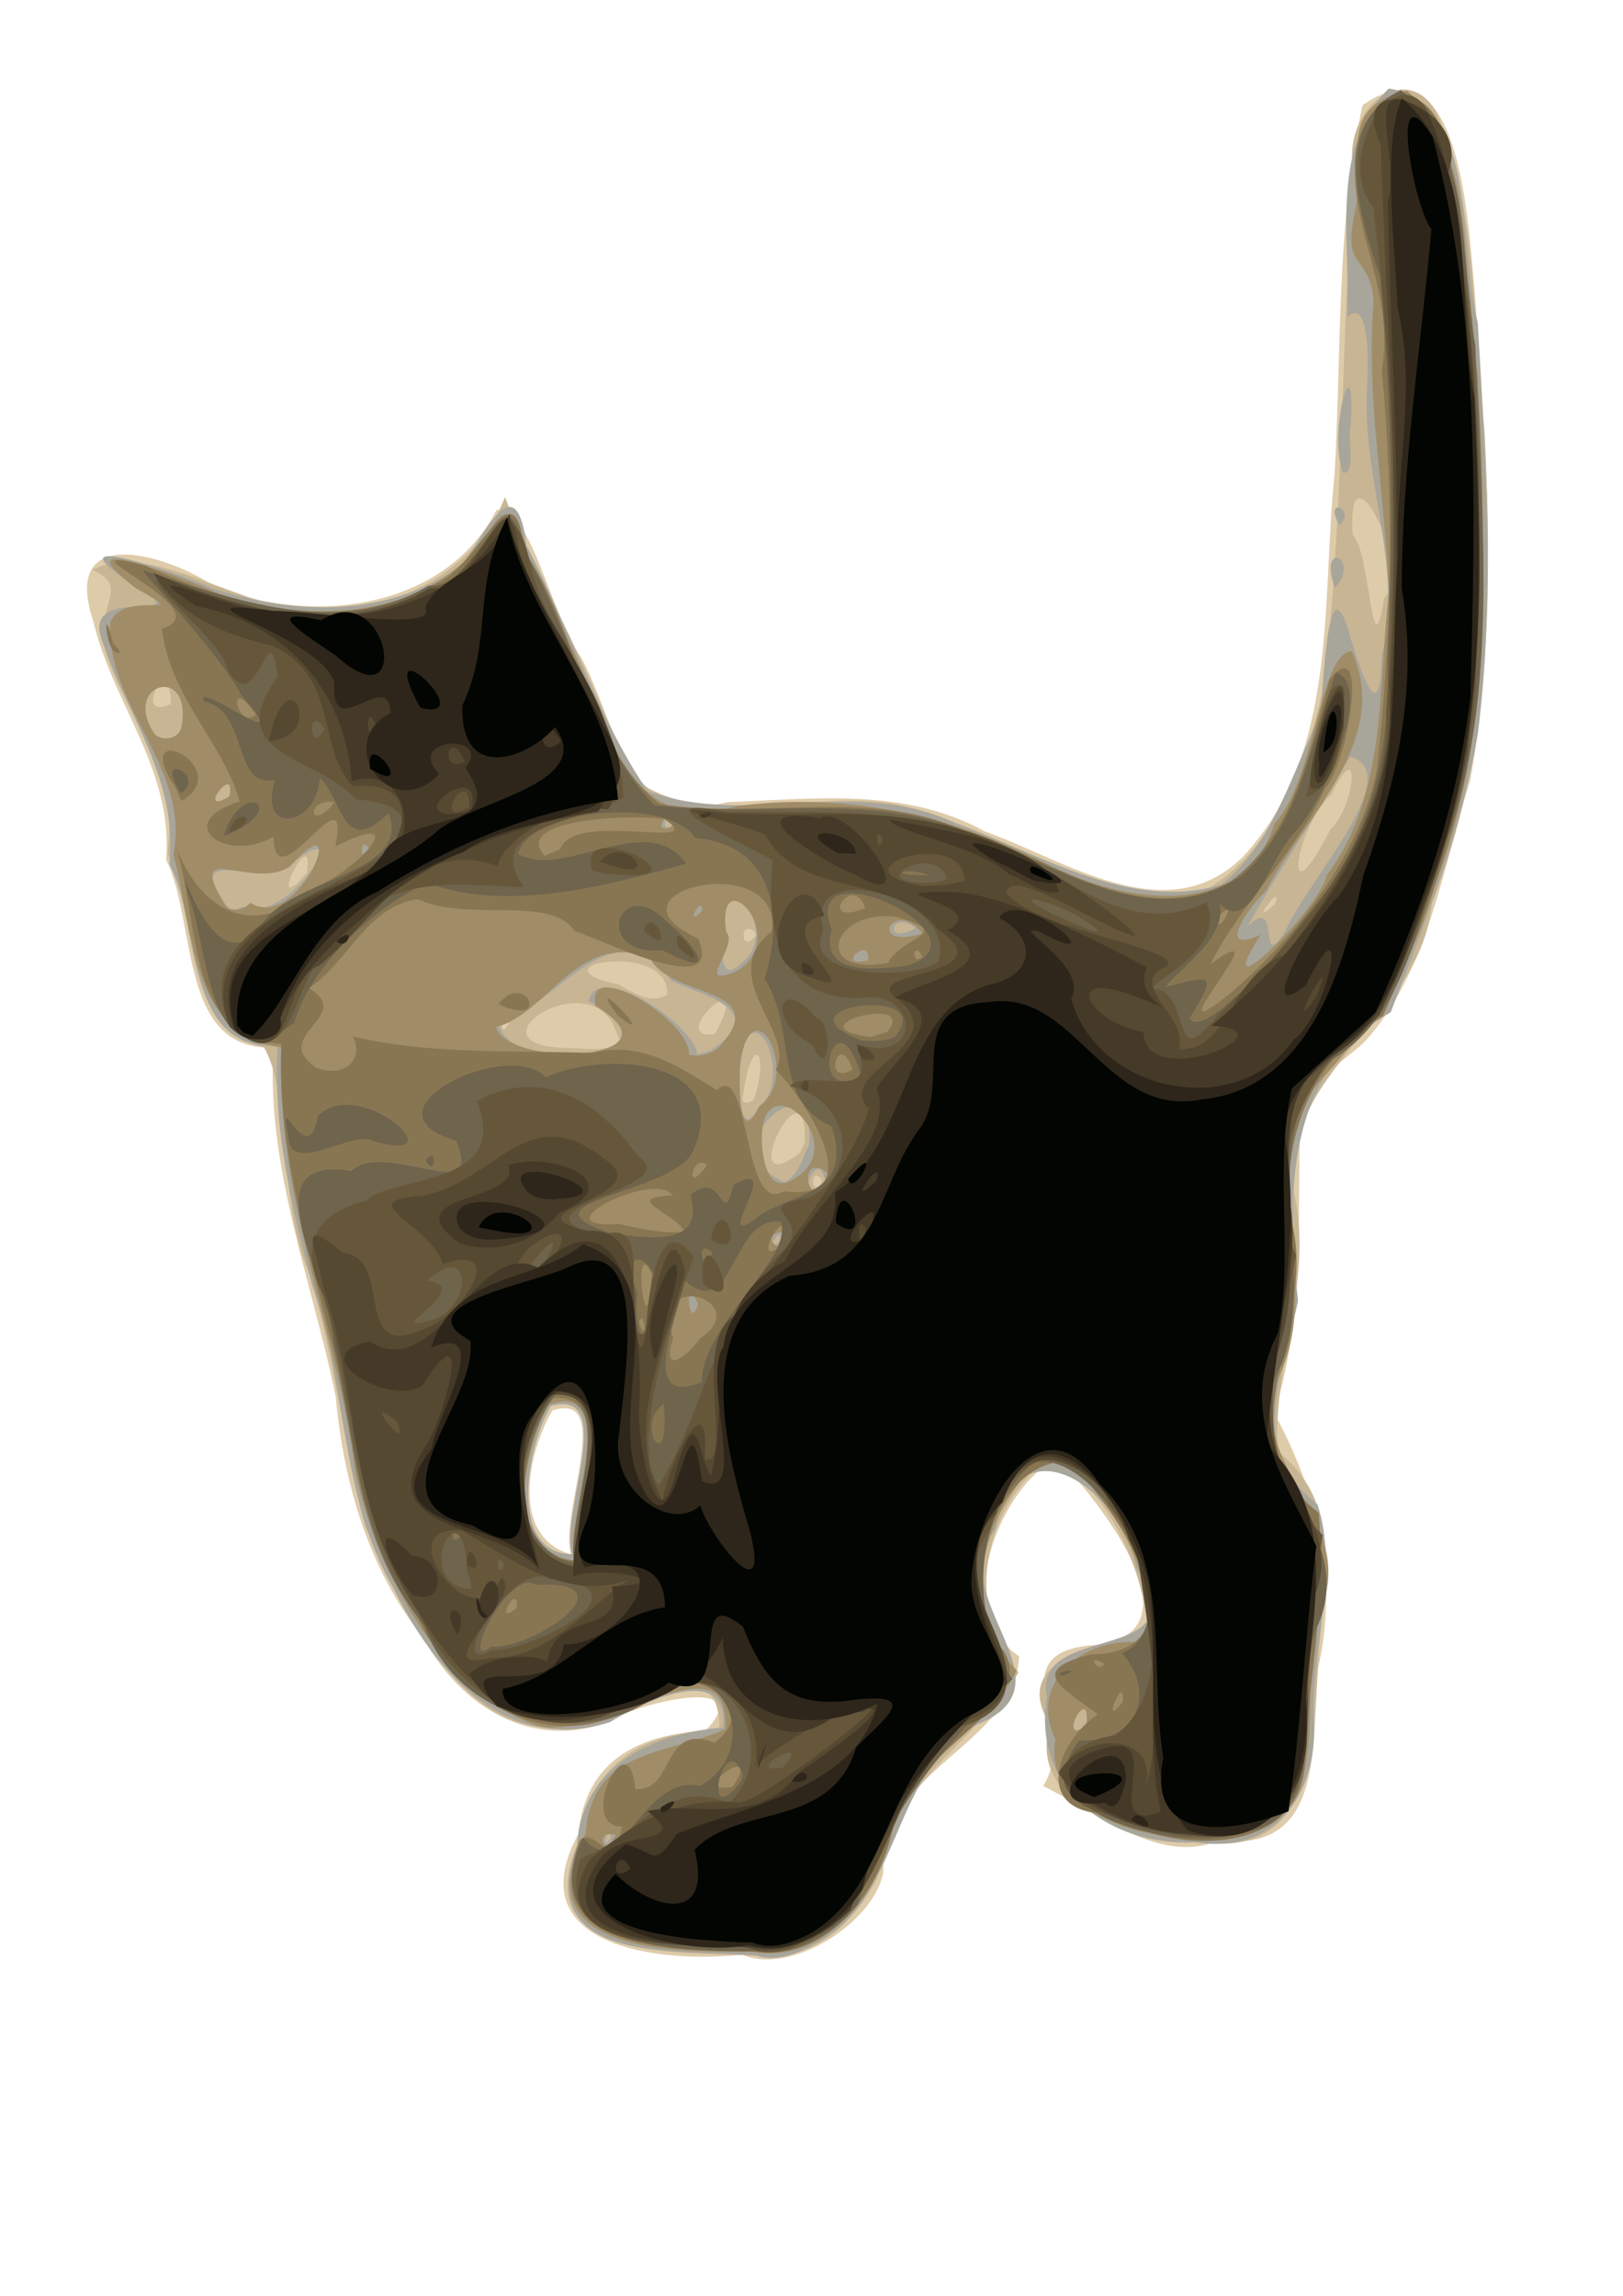 <svg xmlns="http://www.w3.org/2000/svg" viewBox="0 0 744.09 1052.4"><path d="M340.21 895.96c-35.886 4.144-103.45-2.96-75.085-55.188 3.448-34.25 27.835-45.488 58.416-47.599 24.458-25.589-30.979-12.875-43.345-4.396-36.116 14.341-69.168-6.661-86.226-38.102-25.17-31.68-36.46-71.17-40.1-110.82-10.88-52.89-31.81-104.84-28.53-159.71-43.592 1.81-35.058-57.99-49.186-86.09 3.408-41.15-24.468-71.41-33.346-109.13-15.183-45.5 33.139-30.98 55.358-16.32 44.234 18.28 105.48 11.29 129.5-34.83 15.712-2.323 25.073 49.228 38.816 67.65 16.96 31.486 19.655 78.115 66.964 66.249 39.92-1.409 81.273-6.899 117.96 13.404 36.84 13.05 83.791 46.384 118.75 11.328 43.79-47.51 35.512-115.91 41.714-175.28 3.223-56.322.704-113.39 12.767-168.86 45.499-31.935 48.406 55.594 51.4 84.871 5.599 74.528 11.251 150.66-1.967 224.57-12.526 39.324-18.928 85.301-46.056 117.15-11.096 13.062-32.322 20.366-31.996 39.994-1.124 45.147 1.71 90.567-11.849 132.76 19.68 36.723 29.55 75.121 20.181 116.87-3.342 33.451 3.767 85.26-45.327 79.027-27.112 11.84-56.297-12.899-80.79-24.87 16.234-23.874-21.402-61.177 22.945-64.513 51.075-4.882 3.443-65.339-15.887-85.217-21.427 6.407-52.692 66.371-18.073 90.325-1.504 40.629-64.564 51.78-62.2 98.82-4.03 22.899-42.217 47.716-64.814 37.916zm-78.35-183.48c-5.9-17.556 20.282-75.215-8.586-65.992-11.062 18.754-19.813 58.05 8.586 65.992z" fill="#decba9"/><path d="M347 896.47c-32.948-1.927-105.25 3.4-82.383-50.699 3.728-35.887 32.261-55.042 65.186-50.919 1.741-48.652-48.604 3.986-74.718-2.589-48.483.06-68.001-56.703-87.705-92.472-10.001-38.693-14.097-78.922-26.177-117.34-13.441-31.086-7.914-81.912-20.22-102.42-38.102-7.875-30.197-60.638-44.243-89.006 6.008-37.915-21.18-64.14-30.148-98.025 1.774-20.586 10.68-24.632-4.175-31.793 30.005-15.172 75.42 25.167 114.12 18.64 31.52-3.02 62.84-21.21 74.993-51.935 16.917 42.622 42.309 82.313 54.987 125.95 34.138 29.862 84.835 6.508 125.65 15.113 47.275 10.603 89.696 46.012 139.97 39.3 32.572-18.054 46.829-59.767 54.904-94.107 8.962-78.47 7.872-157.5 13.43-236.17-5.852-31.779 31.734-55.817 41.857-16.499 15.162 43.504 13.398 91.16 18.32 136.7 3.59 72.497 3.099 147.08-24.056 215.56-5.613 54.744-69.26 75.35-63.398 132.63 9.553 40.786-10.562 81.16-7.232 119 29.488 23.461 21.556 57.848 18.756 90.542-2.808 37.121.866 96.286-54.065 88.496-32.186-.823-80.277-18.368-69.206-53.733-21.573-35.25 35.777-35.748 44.342-44.282-.817-28.655-23.488-74.694-47.677-76.424-28.738 26.228-35.224 67.546-11.152 96.64-19.97 32.47-58.843 51.427-64.849 94.23-10.243 20.842-30.335 38.857-55.11 35.601zm-84.68-184c-5.747-18.534 21.128-76.109-9.69-68.062-10.527 16.663-20.645 67.748 9.69 68.062zm114.64-171.42c-6.004-8.283-5.213 10.262 0 0zm-8.033-17.3c1.453-41.599-33.641 29.261-2 4.514l2-4.514zm-23.09-20.314c7.119-22.289-1.37-29.973-5.04-1.815-2.096 5.41 3.987 4.178 5.04 1.815zm-63.14-29.84c-10.53-34.472-72.142 6.447-21.998 6.745 4.048.08 28.288 3.129 21.998-6.745zm45.003.491c19.53-36.04-23.786 2.99 0 0zm-94.374-4.955c-3.652-6.12-4.83 8.863 0 0zm72.526-13.201c1.679-25.286-64.412-13.533-22.365-4.66 6.557 3.526 14.799 9.396 22.365 4.66zm41.152-27.7c-8.141-9.499-8.126 11.24 0 0zm237.64-13.958c4.056-11.26-13.87 12.989 0 0zm-443.94-14.08c3.897-25.721-20.66 23.756 0 0zm469.35-20.176c11.13-10.306 14.363-44.52.378-15.946-16.065 14.842-22.865 57.693-2.758 20.514l2.38-4.568zm-531.68-57.38c-.37-26.031-18.296 8.918 0 0zm556.17-48.23c12.9-15.415-17.53-74.456-14.348-29.165 8.173 7.647 8.599 65.08 14.348 29.165z" fill="#c8b594"/><path d="M347 896.47c-33.298-3.583-103.42 5.739-82.433-50.632 2.302-37.976 37.414-51.772 67.068-53.981 2.308-31.756-39.475-10.15-52.016-2.435-47.655 15.047-80.693-23.347-99.312-61.543-24.682-42.381-20.987-93.227-37.09-138.63-9.392-35.853-18.322-72.656-15.886-110.01-43.239 3.243-35.071-56.01-49.673-83.075 3.989-38.101-18.247-66.548-29.788-100.01-15.12-31.942 49.503-6.532 11.56-29.337-38.332-25.176 24.713-3.41 37.79 2.849 38.699 12.555 79.652 13.41 114.14-10.045 10.651-13.987 25.195-47.89 30.067-9.539 19.024 36.524 34.285 82.188 55.638 112.65 46.029 16.664 96.797-7.258 141.7 15.005 38.52 13.761 79.163 40.27 121.19 27.762 23.901-18.903 32.236-51.027 45.13-77.343 2.054-15.429 3.614-75.935 14.501-34.223 5.963 18.82 13.251 38.886 13.864 6.97 9.96-40.555-8.199-79.406-6.864-119.48 1.55-25.521-.582-43.998-8.89-36.096 1.628-34.74-8.283-77.853 18.967-104.73 41.21 6.128 31.808 74.099 40.853 107.32 3.509 62.553 7.844 125.94.04 188.28-7.485 44.228-23.865 86.229-39.991 127.87-48.238 27.257-47.925 83.896-42.472 132.19-6.65 33.017-24.18 67.468 8.937 93.37 9.711 30.017-2.25 64.027-1.898 95.611 3.262 35.647-16.18 64.801-53.984 59.274-41.247 1.85-75.033-26.018-68.157-66.72-7.36-35.184 71.588-13.547 40.898-58.968-6.496-35.97-53.823-69.868-64.56-17.647-25.365 31.85 40.356 72.047-10.906 90.265-37.9 24.556-32.288 79.484-72.196 99.802-7.816 4.376-17.193 8.108-26.223 5.225zm-66.899-54.003c-1.05-7.582-5.477 7.601 0 0zm217.95-51.383c2.037-23.791-13.987 10.451 0 0zm-235.73-78.619c-5.747-18.534 21.128-76.109-9.69-68.062-10.527 16.663-20.645 67.748 9.69 68.062zm95.669-144.04c-.411-8.16-8.648 9.647 0 0zm20.37-25.978c-2.362-20.657-17.237 15.622 0 0zm-7.34-17.942c2.964-40.922-46.724 1.982-11.54 17.393 6.774-2.912 8.491-11.529 11.54-17.393zm-23.82-16.027c18.354-14.096-3.577-58.527-7.853-19.385-.22 3.81-1.342 35.554 7.854 19.385zm-21.344-26.982c29.154-19.77-7.034-25.686-18.106-32.044-27.597-36.533-54.263 14.906-78.717 18.256-2.254 26.017 93.406 17.218 40.799-8.787 3.68-19.387 48.556 10.782 49.834 24.448l6.188-1.874zm16.952-42.827c13.198-15.881-12.215-44.068-12.408-11.16.904 12.836-.109 24.591 12.408 11.16zm246.43-11.8c9.524-22.272 55.975-72.328 29.804-80-13.467 23.149-43.342 69.549-46.995 77.74 15.629-15.416 4.166 22.529 17.19 2.26zm-169.35-1.511c-11.888-9.023-14.855 8.768 0 0zm-308.53-9.814c21.81 9.041 52.34-43.913 23.066-20.114-18.121 12.003-51.5-9.572-29.778 20.751l3.091.748 3.62-1.385zm197.7-38.548c-5.054-7.585-6.329 8.083 0 0zM105.118 365.1c3.584-16.412-16.133 9.658 0 0zm-22.05-31.13c6.104-30.12-27.843-21.062-12.272 2.442 3.513 3.568 10.52 2.478 12.272-2.442zm528.94-64.44c-8.018-22.869 12.334-13.44 0 0zm1.922-28.885c-7.45-14.122 8.598-6.648 0 0zm1.91-23.923c-7.577-16.885 5.988-65.095 3.364-21.113-1.669 4.62 2.745 21.51-3.363 21.113z" fill="#a8a59b"/><path d="M345.01 894.62c-34.708.364-106.49.96-76.504-54.282 2.916-39.132 37.503-35.695 64.071-47.758 2.241-46.51-61.624 10.825-89.914-2.896-42.87-17.88-69.38-69.83-79.62-114.24-8.17-65.64-37.54-128.26-33.71-195.37-42.279-3.82-41.035-57.17-49.853-88.14 7.869-40.37-30.882-67.86-28.917-106.27 5.024-15.999 39.762-.712 12.065-15.786-38.059-28.738 24.27-3.804 36.979 1.941 41.778 14.865 97.118 12.321 124.39-27.397 16.085-31.026 17.655 30.23 31.977 41.65 22.499 34.178 24.486 99.501 82.038 83.415 48.337-6.483 96.957 3.742 140.24 25.713 33.285 17.945 91.778 28.941 106.08-17.872 18.72-19.73 20.434-78.05 35.385-78.857 18.706 40.863-22.105 76.428-39.435 109.98-6.935 6.494-23.986 29.735-2.308 20.028-25.18 39.232 27.388-11.864 30.214-27.25 27.893-36.882 23.465-85.952 28.54-129.42-1.567-44.748-10.668-89-6.933-133.9-2.012-22.102-14.497-13.329-8.743-40.282 6.31-23.5-10.393-47.8 23.963-56.027 33.68 28.87 23.83 87.798 32.43 129.36 2.368 78.285 9.426 159.88-19.541 234.55-9.111 36.167-29.498 64.928-54.334 91.766-29.11 42.454 5.758 93.697-19.698 138.65-9.007 40.177 40.49 62.746 20.225 104.97-9.678 33.788 10.626 96.9-39.275 100.47-28.084 5.609-87.44-5.765-80.974-44.107-13.037-26.389 13.878-49.032 43.11-43.95 3.786-32.323-23.204-82.334-49.132-85.559-27.272 26.224-40.388 68.686-11.74 97.926-15.47 32.152-59.026 45.541-61.467 87.536-10.3 23.267-31.49 46.791-59.615 41.415zm-62.648-53.572c-10.37-2.664-5.572 11.808 0 0zm215.69-49.964c2.493-21.481-14.664 10.248 0 0zm-234.81-75.78c-3.78-19.946 22.425-82.851-11.749-71.434-11.969 20.05-21.179 66.512 11.749 71.434zm56.802-117.67c-6.833-15.454-4.232 14.629 0 0zm38.836-32.948c-12.743 1.034 2.149 13.803 0 0zm22.072-25.682c-16.9-15.232-10.694 21.969 0 0zm-19.486 2.712c33.591-15.946-14.869-59.358-12.075-16.342.575 6.083 2.566 20.13 12.075 16.342zm-13.36-34.69c19.452-13.75-2.343-55.79-8.59-21.205-.645 4.795-1.92 43.206 8.59 21.205zm-18.625-26.764c25.897-28.407-22.33-22.236-31.457-41.147-33.005-12.812-47.114 26.016-70.654 31.635 5.691 19.225 87.994 15.705 45.7-9.623-5.11-23.308 44.102 7.063 42.775 22.31 4.722 1.15 9.87-.17 13.636-3.175zm7.532-34.755c27.291-15.184-8.918-52.952-4.093-18.413 6.244 6.485-15.196 26.068 4.093 18.413zm60.92-5.322c1.448-12.248-16.018 4.108 0 0zm24.958-12.333c-13.536-16.874-25.894 8.177 0 0zm-100.85-10.56c-.41-8.16-8.647 9.648 0 0zm-207.28-3.48c22.624 14.288 47.236-49.513 18.341-16.738-17.303 11.745-49.067-13.763-29.713 18.064 3.108 3.46 8.738 1.711 11.372-1.325zm54.506-24.85c-5.183-7.873-3.667 11.455 0 0zm141.79-11.97c-8.346-7.591-12.309 9.013 0 0zm-205.93-11.897c3.584-16.412-16.133 9.658 0 0zm-22.06-31.14c6.104-30.12-27.843-21.062-12.272 2.442 3.514 3.568 10.52 2.478 12.272-2.442z" fill="#a08d67"/><path d="M345.01 894.52c-33.532-1.675-99.689 2.04-79.126-51.089 7.578-6.408 13.971 15.86 19.418-6.17-21.462.376 3.087-50.19 5.907-17.303 18.137 1.998 11.959-30.805 36.377-21.09 27.196-20.45-23.241-42.136-36.434-16.49-40.801 23.628-83.448-3.588-100.39-42.689-29.01-36.148-27.537-83.166-39.015-125.68-11.043-44.438-24.862-89.283-22.753-135.6-45.266-1.075-37.248-63.44-49.664-93.617 10.892 31.596 35.719 48.006 65.33 21.811 19.594-7.717 45.325-36.814 9.076-18.58 7.615-37.824-28.105 27.495-28.337-4.51-21.928 12.821-47.111-6.542-15.516-16.106-7.231-26.36-31.995-47.81-35.677-79.24 28.98-8.546-52.666-40.32-7.773-28.944 39.66 18.7 91.037 32.143 131.55 9.095 20.969-5.63 37.745-59.101 42.418-15.897 24.352 36.19 29.228 89.91 61.847 116.06 45.892 7.434 94.408-7.484 138.72 11.726 39.584 12.049 80.709 46.549 122.95 23.995 29.174-21.431 36.55-59.631 45.71-92.842 18.693-23 8.165 39.189-2.034 49.883-13.078 29.194-39.677 54.13-52.538 80.64 35.173-25.743-29.576 44.117 8.34 13.946 30.734-26.11 59.505-63.087 67.708-102.24 7.049-61.075 8.179-122.63 2.434-183.83 5.673-34.861-12.245-59.995-12.374-92.08-1.391-33.563 33.56-49.581 42.163-10.482 15.028 75.944 18.316 154.33 15.652 231.71-2.047 58.147-21.278 114.17-44.966 166.77-32.549 19.94-46.645 55.442-42.336 92.867 14.193 46.794-33.41 98.84 12.857 134.92 3.513 36.217-3.564 72.758-6.372 108.69 3.602 48.036-59.277 49.764-89.311 29.293-36.681.059-24.063-33.468-5.592-45.575-15.475-12.101-33.256-19.871-3.186-27.525 55.862-.936 11.27-68.98-10.489-88.527-34.593-.167-52.175 60.437-29.356 87.015 15.785 26.353-43.954 46.213-50.133 77.294-5.174 31.478-29.252 65.316-65.085 60.39zm-9.15-75.439c15.314-22.604-23.198 3.834 0 0zm178.89-39.078c1.12-14.48-10.845 14.68 0 0zm-8.529-17.338c-8.644-5.395-2.808 4.833 0 0zm-269.24-25.75c.75-12.651-11.272 9.737 0 0zm26.267-21.605c-4.099-21.34 21.795-76.734-9.71-74.536-13.204 18.578-24.973 72.94 9.71 74.536zm57.714-101.84c25.42-16.492-22.525-33.417-12.38-.222-5.796 18.62 7.364 7.555 12.38.222zm-26.549-9.283c-4.49 1.344 4.447 12.718 0 0zm4.432-20.15c-8.879-19.445-3.218 33.038-.623 7.058l.623-7.058zm61.37-14.672c2.228-23.324-18.974 16.657 0 0zm-46.29-4.754c-4.537-8.691-29.73-15.686-5.586-16.642-8.067-11.941-62.754 15.777-24.498 13.064 9.837 2.234 19.922 4.56 30.083 3.579zm45.447-18.561c42.092 5.358 7.545-44.983-3.696-55.63 9.716-17.048-28.22-42.922-1.829-63.51 5.224-38.274-81.68-18.557-33.77 3.295 12.384 28.867-43.248.873-56.77-3.516-11.06-16.622-48.676-3.757-71.722-14.494-23.277 3.22-31.952 28.616-49.894 40.819 21.378 12.734-18.438 21.694 3.313 36.399 13.648 5.083 21.906-4.507 16.735-14.282 35.932 8.304 72.705 6.308 109.63 7.518 24.008-5.933 41.265 7.585 57.285 16.951 15.487-14.193 11.645 58.243 30.718 46.45zm-75.99-80.308c-18.136-24.571 21.416 16.13 0 0zm-54.86-5.461c12.553-16 24.608 11.59 0 0zm95.528 73.874c-6.256-6.4-10.923 15.27 0 0zm66.892-43.917c-6.86-19.078-13.84 8.574 0 0zm15.77-17.157c15.094-17.916-44.662-2.417-7.59 2.293l7.59-2.293zm.434-31.73c5.778-12.091 31.83-13.366 3.371-21.164-29.821-3.425-37.962 27.823-3.371 21.165zm15.749-2.78c-4.389-8.367-5.407 4.603 0 0zm137.39-15.635c10.829-16.927-15.044 8.727 0 0zm-163.59-6.71c-5.733-16.967-22.782 9.336 0 0zm-139.84-26.98c5.959-18.293 69.993 1.324 47.673-13.908-15.356-2.06-70.088-.04-54.783 16.974l7.11-3.066zm-103.56-21.502c-13.62-2.184-11.363 14.75 0 0zm-35.946-40.17c-13.993-20.028-8.68 7.833 0 0zm-36.604 34.033c-22.967-34.58 28.67-9.824 2.45 5.552l-2.45-5.552zm-28.99-67.01c-5.207-22.366-3.356 8.598 3.428 4.27l-3.428-4.27z" fill="#887653"/><path d="M347 894.42c-33.272.051-103.59.09-79.677-52.043 17.183 21.859 27.465-30.1 53.675-23.674 31.769-18.541 7.423-67.787-22.786-39.372-34.702 22.435-88.926 8.212-103.43-33.855-30.746-37.281-31.879-86.402-42.071-131.17-1.915-27.537-39.394-85.379 8.295-77.528 15.965-14.748 61.54 17.404 48.08-13.924-46.23-13.437 23.928-47.382 41.094-29.053 26.361-12.071 85.626-8.92 67.896 33.073-7.76 20.729-84.44 23.501-37.59 38.515 18.692 2.677 42.854 5.474 36.062-17.546 14.807-13.047 14.604 17.042 19.798-4.758 25.651-14.449-14.11 34.58 13.19 13.19 17.638-10.247 41.462-9.895 31.726-39.997-27.57-12.053-15.588-44.02-30.706-67.596 9.072-29.388 3.898-61.457-31.685-64.543-12.76-19.198-75.688-13.599-81.4 7.279 21.541 12.138 59.18-20.816 77.108 4.446-33.684 9.426-81.697 22.852-119.12 8.728-26.563 13.267-53.094 38.737-60.702 64.455-39.608 28.995-39.055-34.939-48.294-58.538-7.897-30.489 11.2 47.271 33.933 12.671 13.85-20.659 68.722-22.869 57.7-50.362-21.04 20.661-21.005-6.839-31.558-16.24-.81 21.826-28.687 27.293-20.343.871-20.046 4.527-11.606-31.328-32.81-36.028-3.861-10.544 45.12 28.708 17.061-2.992-9.518-18.607-45.184-55.783-44.976-57.02 41.52 13.263 90.395 31.84 131.15 6.986 24.777 2.673 34.352-59.34 43.505-16.075 21.62 36.138 32.113 89.08 59.968 116.84 49.777 6.215 102.01-7.407 149.14 14.72 37.773 14.186 80.611 44.263 120.25 17.437 26.843-23.616 31.342-60.968 42.962-93.073 17.204 5.25-3.459 56.159-18.605 73.047-12.13 11.973-20.557 47.623-34.614 32.963 3.162 15.922-18.345 29.372-24.933 38.207 19.07-4.596 25.563-8.606 11.033 14.248 6.229 10.672 42.872-31.415 52.202-45.18 30.1-33.353 39.951-74.766 38.621-118.69 2.705-58.714 2.28-117.88-3.553-176.29-8.894-26.605-22.698-69.85 9.696-85.211 33.577 25.037 26.579 78.81 34.117 117.17 1.958 73.555 11.573 149.42-11.03 220.91-14.997 36.4-17.98 83.802-54.302 106-38.518 37.078-5.937 95.73-23.726 140.57-24.25 43.169 38.608 75.408 15.808 121.15-9.134 29.094 7.67 86.482-32.29 92.638-26.13 10.154-104.07-7.095-76.03-42.025 27.357 1.36 35.2-22.521 19.608-39.884 34.63-15.412-11.59-95.904-40.906-87.263-30.396 26.782-27.036 74.532-9.387 99.04-30.896 29.887-58.762 62.34-71.064 103.64-11.36 12.67-28.28 23.934-46.086 21.14zm-6.37-80.668c-8.664-23.825-20.197 28.742-.538 2.268l.496-2.09.042-.178zm-115.44-58.94c20.138 1.018 65.336-30.52 20.446-28.343-12.27-8.285-35.63 39.872-20.446 28.343zm37.96-38.305c-2.989-22.75 20.8-75.476-7.331-78.134-18.488 18.836-25.997 70.454 7.33 78.134zm-51.939-13.078c-5.166-8.794-4.82 8.551 0 0zm93.02-59.953c-13.997 9.992 3.544 35.227 0 0zm17.414-9.993c.761-27.393 42.363-56.622 36.32-73.47-22.71-3.457-21.325 46.674-43.929 27.09-2.043 12.182-22.992 59.34 7.61 46.38zm-24.607-30.301c15.78-18.044-15.738-42.186-4.796-10.113-1.7 7.023 1.368 30.595 4.796 10.112zm29.533-29.115c-8.21-7.714-4.33 12.5 0 0zm68.362-80.516c-11.323-40.716-26.515 13.426 0 0zm15.092-18.06c21.71-24.816-58.055-14.153-14.653 1.476 4.902.535 10.008.36 14.653-1.477zm6.07-32.882c40.99-13.078-50.531-56.774-34.782-16.267-6.334 21.707 22.55 17.966 34.782 16.267zm9.792-41.436c-10.846-4.33-21.06.506 0 0zm60.534 365.36c12.113-2.896-2.853 4.298 0 0zm-291.17-234.38c5.167-8.794 4.82 8.552 0 0zm-62.983-11.015c-5.34-25.37 8.697 17.18 13.447-9.564 19.648-19.785 67.024 24.902 23.138 10.68-9.8-2.109-36.086 15.915-36.585-1.116zm171.4-85.622c-32.856 3.11-19.95-36.54 2.62-12.439 11.63 9.313 25.453 27.375-2.62 12.44zm-201.13-52.25c8.516-27.714 31.892-12.082 0 0zm-19.615-19.7c-13.323-20.596 12.53-7.72 0 0z" fill="#6f644c"/><path d="M343.01 892.67c-28.025-3.018-90.876 6.258-76.846-40.817 24.785-8.513 39.11-37.898 68.037-25.299 27.735-26.287-6.145-78.348-40.558-47.587-41.74 25.006-83.633.778-101.89-40.022-30.32-42.063-28.531-95.995-42.956-144.03-12.276-23.839-4.39-38.736 18.845-44.428 12.147-11.998 67.158-5.998 51.009-45.742 31.58-17.207 57.935 2.734 73.666 25.032 23.775 15.465-64.187 23.123-17.297 37.019 29.411-13.467 4.814 50.953 21.041 44.41.435-11.881 4.77-59.49 22.036-34.81-11.813 29.683-29.333 89.008-15.963 104.42 21.382-35.142 26.386-79.946 57.815-108.34 12.661-14.647-17.24-19.085 10.49-23.313 24.326-11.072 20.025-44.868-8.355-51.388 9.743-9.023 42.865 9.836 30.232-19.439 30.458 10.933 30.242-25.072 1.721-20.89-38.443 1.028-42.728-34.527-39.809-63.178-12.302-7.004-64.91-30.627-21.37-22.117 45.597.423 93.071-3.461 134.72 19 27.796 16.814 54.216 37.446 85.66 22.467 7.116 19.257-13.873 29.465-25.458 39.398 20.198.739 7.241 40.965 30.08 13.056 37.734-37.614 79.522-82.473 77.667-139.76 5.776-77.086 3.687-154.75-6.002-231.43-20.09-24.218 16.831-81.473 29.946-31.758 21.218 81.641 18.47 167.08 17.23 250.69-4.286 50.179-19.887 98.803-41.098 144.27-33.843 28.783-59.65 72.74-41.418 117.41-9.174 44.482-23.543 91.62 12.261 128.19-6.277 36.447-6.028 74.834-10.53 111.25-8.467 33.04-59.104 31.194-85.102 17.117-32.406-4.732-29.65-32.909.433-36.589 27.798-19.583 18.732-77.421-2.584-105.36-12.937-37.838-49.097-22.033-54.462 10.666-26.505 32.258 39.94 75.275-15.7 91.492-32.605 26.961-29.635 81.58-71.865 98.728-7.038 4.244-16.072 5.39-23.62 1.676zm16.107-82.515c14.853-17.301-21.03 3.926 0 0zm-133.47-53.76c20.197.039 74.614-28.897 26.347-32.576-15.918-10.399-49.867 45.533-26.347 32.576zm-11.619-37.189c-1.6-41.059-26.707 7.732 2.096 9.125l-.352-3.5-1.744-5.625zm79.966 4.225c-8.926-9.85-20.124 3.353 0 0zm-30.613-5.208c-1.369-22.863 23.989-81.88-10.243-78.87-16.752 20.806-23.883 71.24 10.243 78.87zm-32.207-.698c-4.36-8.66-3.399 8.013 0 0zm-33.6-112.33c19.152-5.26 19.443-37.296-1.798-18.198 23.435 3.253-23.765 25.604 1.798 18.198zm52.396-26.854c15.258-27.107-25.421 20.957 0 0zm180.18-137.31c10.101-29.964-63.474-49.245-52.656-14.588-11.106 22.465 41.371 22.653 52.656 14.588zm69.619-17.348c-14.42-11.136-44.781-17.326-12.886-2.755 1.885.98 25.35 11.328 12.886 2.755zm-65.531-20.709c-5.022-17.919-41.88 3.323-6.58 1.616 2.302-.039 4.388-1.065 6.58-1.616zm-112.08 185.17c-1.865-35.994 22.524 18.62 0 0zm3.808-19.817c4.476-25.39 18.08 10.888 0 0zm46.327-89.708c-20.184-8.939-16.22-33.095 1.69-12.323 8.345 1.95 6.442 31.214-1.69 12.323zm-266.54-7.52c-21.119-46.811 43.948-59.3 70.478-80.065 20.53-18.894-.769-24.097-12.93-24.51-17.792-20.203-62.893-19.972-35.857-56.352-4.285-32.794-9.185 21.404-23.193-3.427-2.39-13.706-42.502-42.606-30.006-42.61 38.445 17.534 85.481 27.47 124.23 5.089 21.465-3.041 33.41-54.807 43.864-14.118 7.347 39.627 42.67 69.54 43.443 110.36-20.999 12.62-65.255 12.959-45.606 41.192-31.99-1.255-68.708-6.524-83.185 26.146-25.298 5.67-17.307 64.268-51.235 38.297zm43.185-137.1c-8.714-12.465-7.031 13.796 0 0zm162.11 100.42c-5.402-18.163 18.98 16.79 0 0zm-15.828-7.881c3.752-13.558 15.585 14.552 0 0zm-23.612-27.445c-8.511-26.511 56.805 6.578 10.138 1.643-3.49.1-6.767-.905-10.138-1.643zm-166.26-17.48c2.276-12.692 16.002-6.268 0 0zm493.29-15.962c4.003-11.893 8.268-60.378 17.48-50.415.785 16.349-.59 43.818-17.48 50.415z" fill="#66573b"/><path d="M340.02 891.87c-26.328.79-93.408 1.077-69.891-39.191 21.115-18.155 41.582-29.179 69.007-26.443 13.225-2.103 75.973-52.051 56.32-41.277-18.587-2.542-55.99 30.61-48.715 23.085 2.236-36.532-31.544-46.965-58.684-26.607-49.961 28.095-85.434-20.711-106.2-59.668-21.668-40.304-18.695-88.348-33.487-131.28-3.352-18.999-12.797-33.858 8.761-16.284 24.286 2.42 3.295 50.606 37.173 34.925 16.038-4.59 40.353-39.594 8.791-29.85-6.037-18.591-43.476-28.894-9.11-31.246 33.258-6.37 48.08-45.045 83.2-16.661 26.745 17.12-47.64 23.74-7.854 32.828 31.078-2.265 16.725 49.812 25.176 53.632 3.108-12.099 12.294-67.382 19.571-35.04-8.491 33.108-29.09 72.505-10.215 105.1 1.371-14.112 21.952-58.188 19.186-18.835 14.09 3.209-6.329-53.107 13.333-65.701 21.967-27.748 55.89-72.362 61.99-95.192-17.455-17.082 41.601-28.822 11.977-51.268-16.202-12.084 51.934-8.95 19.94-30.684-20.365-26.802-62.809-13.508-79.469-43.559-12.13-5.536-57.192-14.982-19.308-9.918 42.334 2.263 86.253-5.22 125.87 14.51 19.392 7.35 63.211 37.431 63.005 41.864-15.798-3.619-58.518-33.473-58.867-19.357 16.383 17.767 78.686 24.063 73.727 33.03-20.119 8.307 10.187 23.33 5.165 38.003 23.022 1.724 23.368-33.538 48.638-43.26 27.871-34.63 51.147-76.962 47.99-123.15 5.944-82.527-1.542-165.14-3.999-247.64-17.276-39.338 43.412-17.183 30.727 12.577 15.87 87.235 18.001 177.15 9.195 265.22-8.117 41.691-23.155 82.434-40.49 120.74l-37.668 33.65c-10.714 40.961 5.132 85.22-10.306 124.61-21.838 43.87 36.876 68.276 17.278 109.97-8.687 33.754 11.886 87.98-28.61 104.6-28.718 8.988-74.348-2.171-87.795-25.516 12.332-21.06 51.186-17.811 37.815 11.722 12.066-26.355 3.5-78.613-2.159-113.83-9.522-33.595-51.552-64.807-64.558-16.159-34.352 31.855 34.58 74.851-11.034 93.488-36.047 21.946-34.929 69.026-63.756 94.836-11.677 8.229-27.493 14.798-41.659 9.24zm-87.87-127.99c-1.05-7.582-5.477 7.601 0 0zm-27.012-3.955c29.685 1.097 52.945-33.565 66.65-37.212-29.191 12.955-54.446-6.083-80.038-21.19-35.075-3.37 5.793 52.56 17.962 21.681 12.193 7.774-36.969 44.642-4.574 36.722zm-10.94-42.39c-.758-16.633 10.287 6.013 0 0zm49.181.698c-1.369-22.863 23.989-81.88-10.243-78.87-16.752 20.806-23.883 71.24 10.243 78.87zm-81.212-66.494c-18.887-15.442 7.062 17.19 0 0zm68.301-70.73c24.006-31.236-22.209-7.026-12.28 5.257l4.858-1.599 7.422-3.657zm191.65-177.2c.373-25.392-63.251-5.183-19.268 2.339 6.485.058 12.997-.65 19.268-2.338zm-37.2-18.77c-4.36-8.66-3.399 8.014 0 0zm-37.943 112.84c5.167-8.793 4.82 8.552 0 0zm28.357-12.492c-9.433-15.493 16.222 4.032 0 0zm-290.02-14.766c-14.676-37.742 29.767-57.624 57.576-68.613 22.662-8.996 34.667-45.41-1.25-41.592-16.474-17.517-6.174-50.838-36.878-64.376-22.06-5.21-42.652-13.454-54.37-33.436 38.628 16.999 87.966 30.385 126.89 6.9 21.31 5.224 35.593-59.947 40.77-17.037 10.81 37.13 59.567 88.594 40.767 118.54-24.047-3.47-50.491 16.842-50.415 26.072-37.508-14.097-57.62 25.989-82.225 45.657-18.254 6.675-10.154 53.497-40.862 27.89zm109.82-100.61c.362-20.862-18.023 10.552 0 0zm151.48 75.979c-23.49-8.374.209-56.274 11.335-26.237-29.872 5.195 28.561 43.125-11.335 26.237zm-91.485-50.827c10.339-14.663 30.774 11.332 2.858.773l-2.072-.56-.786-.213zm325.49-34.528c-.742-17.116 18.774-76.333 15.277-26.558-2.871 6.023-6.015 32.85-15.277 26.558zm-477.29-21c8.405-41.451 26.803-1.248 0 0z" fill="#554932"/><path d="M345.01 892.47c-25.554-.623-98.331.692-70.262-40.097 9.893-14.653 42.884-5.283 22.115-22.212 21.779-4.928 50.505 8.24 69.662-17.919 15.233-10.578 59.21-40.548 14.73-24.616-28.308 19.749-41.878-12.518-60.478-20.479-30.951 15.549-82.62 39.242-105.53.18 11.034-10.78 35.902-8.492 35.573-4.992 2.708-25.105 35.381-11.674 29.7-35.164 34.062-1.283-3.139-10.156-17.522-4.576-2.272-24.336 21.741-66.616-1.752-86.604-35.941 9.174-15.545 75.141-13.769 83.706-19.973-22.777-80.132-16.12-51.079-58.89 8.992-16.536 20.044-61.569-2.91-25.497-16.672 9.504-54.609-14.83-23.886-20.32 30.87 19.63 49.382-48.196 77.054-33.89 43.891-42.019 48.493 37.231 46.211 66.336.094 19.523 9.868 63.844 17.677 23.993 9.501-28.587 9.021-6.026 15.287 5.458 9.02-31.497-5.36-78.492 34.16-98.819 10.976-25.888 52.161-55.74 41.847-79.069 6.737-11.983 37.485-35.355 8.401-41.603 11.743-7.562 53.582-14.545 24.038-31.01 23.298-12.137-43.51-18.326 4.462-17.394 28.436 2.371 75.526 28.602 87.177 34.377-8.22 15.644 22.408 24-4.165 13.87-35.955-14.404-23.658 11.302 2.513 15.849.68 28.283 70.574-1.236 31.054-2.863 43.843-36.597 82.84-87.887 82.09-147.54 6.667-76.866.292-153.97-1.118-230.91 6.695-17.863-15.1-63.474 18.53-39.556 17.03 38.509 15.695 82.592 20.38 123.93 4.932 79.909 7.83 162.83-22.465 238.58-8.996 25.218-16.404 52.786-40.017 68.075-23.377 12.502-22.78 38.952-22.439 62.618 10.505 43.307-19.29 82.832-3.723 124.42 27.381 33.63 13.15 75.27 11.982 115.39 4.81 34.626-16.605 63.652-54.841 55.082-22.149 1.334-85.716-28.517-33.775-39.81 23.398-3.964-6.115 40.986 22.224 29.997-9.242-41.106 4.69-87.104-14.648-125.16-8.22-28.198-45.105-59.394-57.701-16.778-26.814 24.916-.853 63.344 1.998 82.844-34.976 26.92-55.634 65.336-72.053 104.21-11.486 11.099-28.231 20.726-44.73 16.844zm51.922-329.33c-5.338-8.754-2.818 16.058 0 0zm206.65-106.29c11.536-29.151-17.073 23.71 0 0zM348.172 806.2c8.272-20.81-3.557 15.88 0 0zm-138.61-57.01c-10.036-16.749 7.361-12.579 0 0zm9.639-12.283c5.027-26.312 16.558-3.152 3.064 5.446l-3.064-5.446zm-29.924-5.773c-9.74-10.222-22.031-40.341-.492-18.01 13.994-.299 17.535 23.557.492 18.01zm109.97-112.34c-7.2-21.497 20.946-64.925 7.457-18.703-.932 1.18-6.526 33.966-7.457 18.703zm-88.54-48.964c-31.736-23.18 28.54-18.127 22.36-35.66 18.612-6.94 57.324 7.762 23.349 21.642-10.628 13.757-29.185 19.555-45.708 14.018zm-103.52-98.01c-14.892-42.953 38.886-59.893 67.351-75.487 19.265-11.582 11.791-46.076-13.254-38.376-2.988-42.12-31.259-72.736-71.499-80.176-36.345-23.963 23.859 6.112 36.964 2.111 41.196 9.343 88.705-5.735 106.92-44.486 2.904 46.228 68.123 95.947 40.501 136.66-38.267 5.517-80.034 21.785-108.45 49.132-16.379 13.21-32.325 29.832-40.621 53.538-5.631 4.119-12.926.163-17.916-2.914zm108.87-100.02c6.694-28.022-38.528 8.498 0 0zm-2.853-22.782c-8.07-17.407-12.043 6.904 0 0zm-40.938-17.04c-5.455-11.94-3.886 13.604 0 0zm196.04 114.19c-4.443-13.094 12.796 4.315 0 0zm94.524-45.178c-13.55-13.353-54.753-20.036-54.647-25.226 25.181 4.885 71.804 11.18 77.307 33.163-8.474 1.378-15.042-5.75-22.66-7.937zm-70.225.243c-14.837-5.914-59.68-32.619-16.525-26.245 13.166-7.926 49.66 45.486 16.525 26.245zm-72.06-27.6c10.996-4.178 2.5 4.342 0 0zm282.12-18.312c-2.05-14.156 15.97-63.32 12.984-22.386-.544 2.662-10.649 37.45-12.984 22.386z" fill="#453a27"/><path d="M343.01 891.58c-28.857 6.134-102.62-11.659-56.067-46.129 13.933 3.39 12.118 11.632 23.356-4.905 33.247-13.003 83.059-21.63 92.063-59.795-28.463 15.116-70.098 9.697-71.02-30.312-13.094 32.688-69.556 43.99-103.44 31.702-23.476-27.305 26.731.09 30.556-28.46 27.679.975 57.335-46.19 9.636-35.23-13.25-22.463 24.315-79.493-13.809-80.828-25.895 21.451-13.608 61.434-7.6 80.721-13.686-22.766-79.356-15.408-48.667-54.418 1.145-12.92 29.59-58.343-.48-46.182 12.003-35.29 47.092-29.33 69.76-47.334 44.333 14.818 10.506 75.183 25.992 108.86 18.021 41.26 21.477-52.984 28.556-.377 21.941 10.173-.386-46.879 9.826-61.633 4.069-34.259 55.426-37.519 51.152-70.563 35.411-23.54 29.564-81.859 69.773-95.068 22.134-4.268 23.167-21.604 5.468-30.88 10.098-15.824 56.038 26.685 18.292 6.237-15.456-4.172 23.471 15.705 14.705 30.73 11.921 43.08 75.949 56.496 101.9 18.94 16.028-11.331 27.134-68.432 5.636-24.935-24.917 19.66 5.219-32.868 14.824-40.498 32.104-45.744 23.074-104.2 27.597-156.8-1.534-37.781 8.804-76.425-.299-113.28-1.24-29.3-7.125-76.227 2.006-96.083 36.506 31.125 24.043 92.466 33.254 137.26 2.675 74.138 6.864 150.92-20.084 221.56-10.93 25.799-15.48 57.09-39.492 74.41-15.19 12.934-31.27 26.186-26.355 48.989 6.044 45.94-5.905 90.556-9.49 134.77 33.108 32.122 21.3 74.402 18.05 115.55 3.5 34.103-11.993 74.55-53.893 61.49-23.966-25.961-12.178-76.813-17.876-112.17-6.195-30.44-45.07-93.93-67.519-38.543-24.93 26.378-5.075 58.962 1.142 81.734-26.894 29.08-56.411 55.232-64.957 95.718-11.022 16.884-31.407 31.632-52.491 25.756zm-53.919-34.89c-6.008-12.766-11.615 8.518 0 0zm107.44-288.67c15.711-31.837-20.796 8.735 0 0zm5.304-26.947c4.022-13.539-16.274 16.076 0 0zm116.91 293.34c2.572-8.404 16.122 9.395 0 0zm-215.67-6.045c14.02-8.886-1.43 8.504 0 0zm203.69-2.015c-41.965 5.066 10.922-42.51 9.355-9.96-1.023 3.228-3.24 15.836-9.355 9.96zm-143.78-9.789c5.777-9.863 12.33 1.936 0 0zm-142.23-78.36c-3.689-15.487-3.105 7.082 2.87 2.728l-2.87-2.728zm-9.965-175.1c-13.462-27.512 74.997-.52 21.039 4.655-7.114.872-15.667 1.245-21.04-4.655zm29.407-18.933c-11.678-17.819 52.163 3.541 15.564 5.322-5.396.813-12.462-.118-15.564-5.322zm-132.66-73.285c-13.816-45.958 47.148-50.184 67.904-79.172 10.825-21.219 59.038-8.165 38.012-39.713 12.754-16.497-28.464-14.017-12.086 2.842-22.914 23.29-48.597-14.945-22.22-28.048-1.044-21.515-27.83 15.313-25.856-13.988-7.161-22.177-83.224-40.032-27.362-32.672 18.962-.245 75.256 9.71 69.06-1.47 4.573-15.04 35.84-19.58 37.252-41.38 10.522 33.864 28.595 63.926 44.582 95.813 29.977 47.894-37.716 36.75-63.973 57.266-35.233 13.404-72.711 38.648-84.338 76.473 3.175 11.382-17.808 12.5-20.973 4.05zm149.61-131.05c-9-18.233-12.94 11.506 0 0zm-102.84 91.565c9.484-8.558 5.033 5.117 0 0zm303.54-35.794c-47.054-27.809 65.452 17.712 15.655 7.87-5.27-2.531-10.106-5.894-15.655-7.87zm-73.718-4.595c-25.034-13.658 8.794-10.614 8.178.351l-8.178-.35zm220.7-40.213c-2.858-18.046 15.302-45.71 8.564-11.929-.475 2.476-10.499 28.263-8.564 11.93z" fill="#2e261a"/><path d="M345.01 890.47c-22.39-.562-89.834-3.935-62.801-31.508 17.308 17.215 44.843 22.815 36.226-11.086 20.335-21.212 62.724-8.888 74.139-46.978 12.288-12.771 30.108-25.073-.075-21.86-29.923 4.667-41.251-6.56-51.878-33.368-27.56-22.423-1.48 38.029-33.95 25.615-19.652 15.123-77.88 21.957-76.203 2.882 27.71-5.243 46.637-33.646 74.423-37.384-.447-38.428-52.85-.262-36.303-38.833 9.167-22.484 5.06-95.476-24.08-49.547-18.616 22.271 13.178 75.02-27.973 50.772-49.222-10.264 2.638-55.754-.869-84.599-30.585-16.398 27.847-26.049 44.048-33.337 39.583-20.238 26.228 52.673 24.046 76.465-4.293 25.376 23.868 45.05 37.234 32.341 5.107 15.675 32.8 50.518 22.735 11.415-11.078-37.009-27.065-96.962 18.396-116.71 41.33-2.736 40.1-40.769 58.637-66.26 16.744-20.12-7.714-57.499 32.95-59.177 39.103-6.049 53.043 53.371 96.99 44.7 50.09-4.881 65.662-61.219 74.273-102.56 15.21-42.65 25.474-86.493 17.671-131.69.068-55.18 8.724-109.81 13.604-164.66-8.28-10.873-19.91-74.705.585-42.317 22.116 83.492 19.493 171.09 17.311 256.66-5.925 50.195-22.917 99.122-43.509 144.7l-38.336 34.757c-8.423 37.1 1.006 75.535-6.388 112.06-19.094 36.396 3.507 68.85 17.568 97.753-5.138 40.295-6.844 81.198-12.778 121.54-24.953 9.898-65.577 15.754-57.337-24.647-7.144-42.395 5.375-91.739-29.251-125.41-28.99-44.382-59.703 17.616-58.74 46.965 1.657 26.451 33.558 44.152-2.308 59.89-37.594 23.971-34.437 77.278-71.547 99.202-7.92 4.293-17.601 7.706-26.512 4.219zm156.76-66.739c-33.499-12.332 40.834-16.543 0 0zm-118.62-263.67c2.122-27.493 18.943 13.797.285.663l-.285-.663zm-163.71 2.51c9.017-19.143 45.286 8.921 7.5 1.488l-7.5-1.488zm169.4-22.16c17.61-20.455 2.168 9.845 0 0zm-280.08-70.31c-3.682-48.52 60.253-62.187 91.144-88.638 15.602-14.225 74.025-21.799 54.545-48.195-12.682 14.748-43.576 25.487-42.448-9.864 14.05-30.126 4.383-55.206 20.459-86.22 8.798 46.207 47.154 81.606 50.88 129.32-39.297 4.871-77.59 21.483-110.68 42.444-29.121 12.518-39.298 49.719-56.883 65.814l-3.996-1.364-3.02-3.292zm364.06-69.93c-4.67-10.295 24.22 11.034 0 0zm-303.15-47.76c-2.801-20.2 22.555 13.615 0 0zm437.04-7.658c3.955-39.503 11.444-4.434 0 0zm-413.97-20.31c-22.938-41.399 28.73 7.03 0 0zm-38.711-23.91c-11.692-8.09-36.638-22.987-6.837-16.197 30.92-19.939 42.654 48.634 6.837 16.196z" fill="#020501"/></svg>